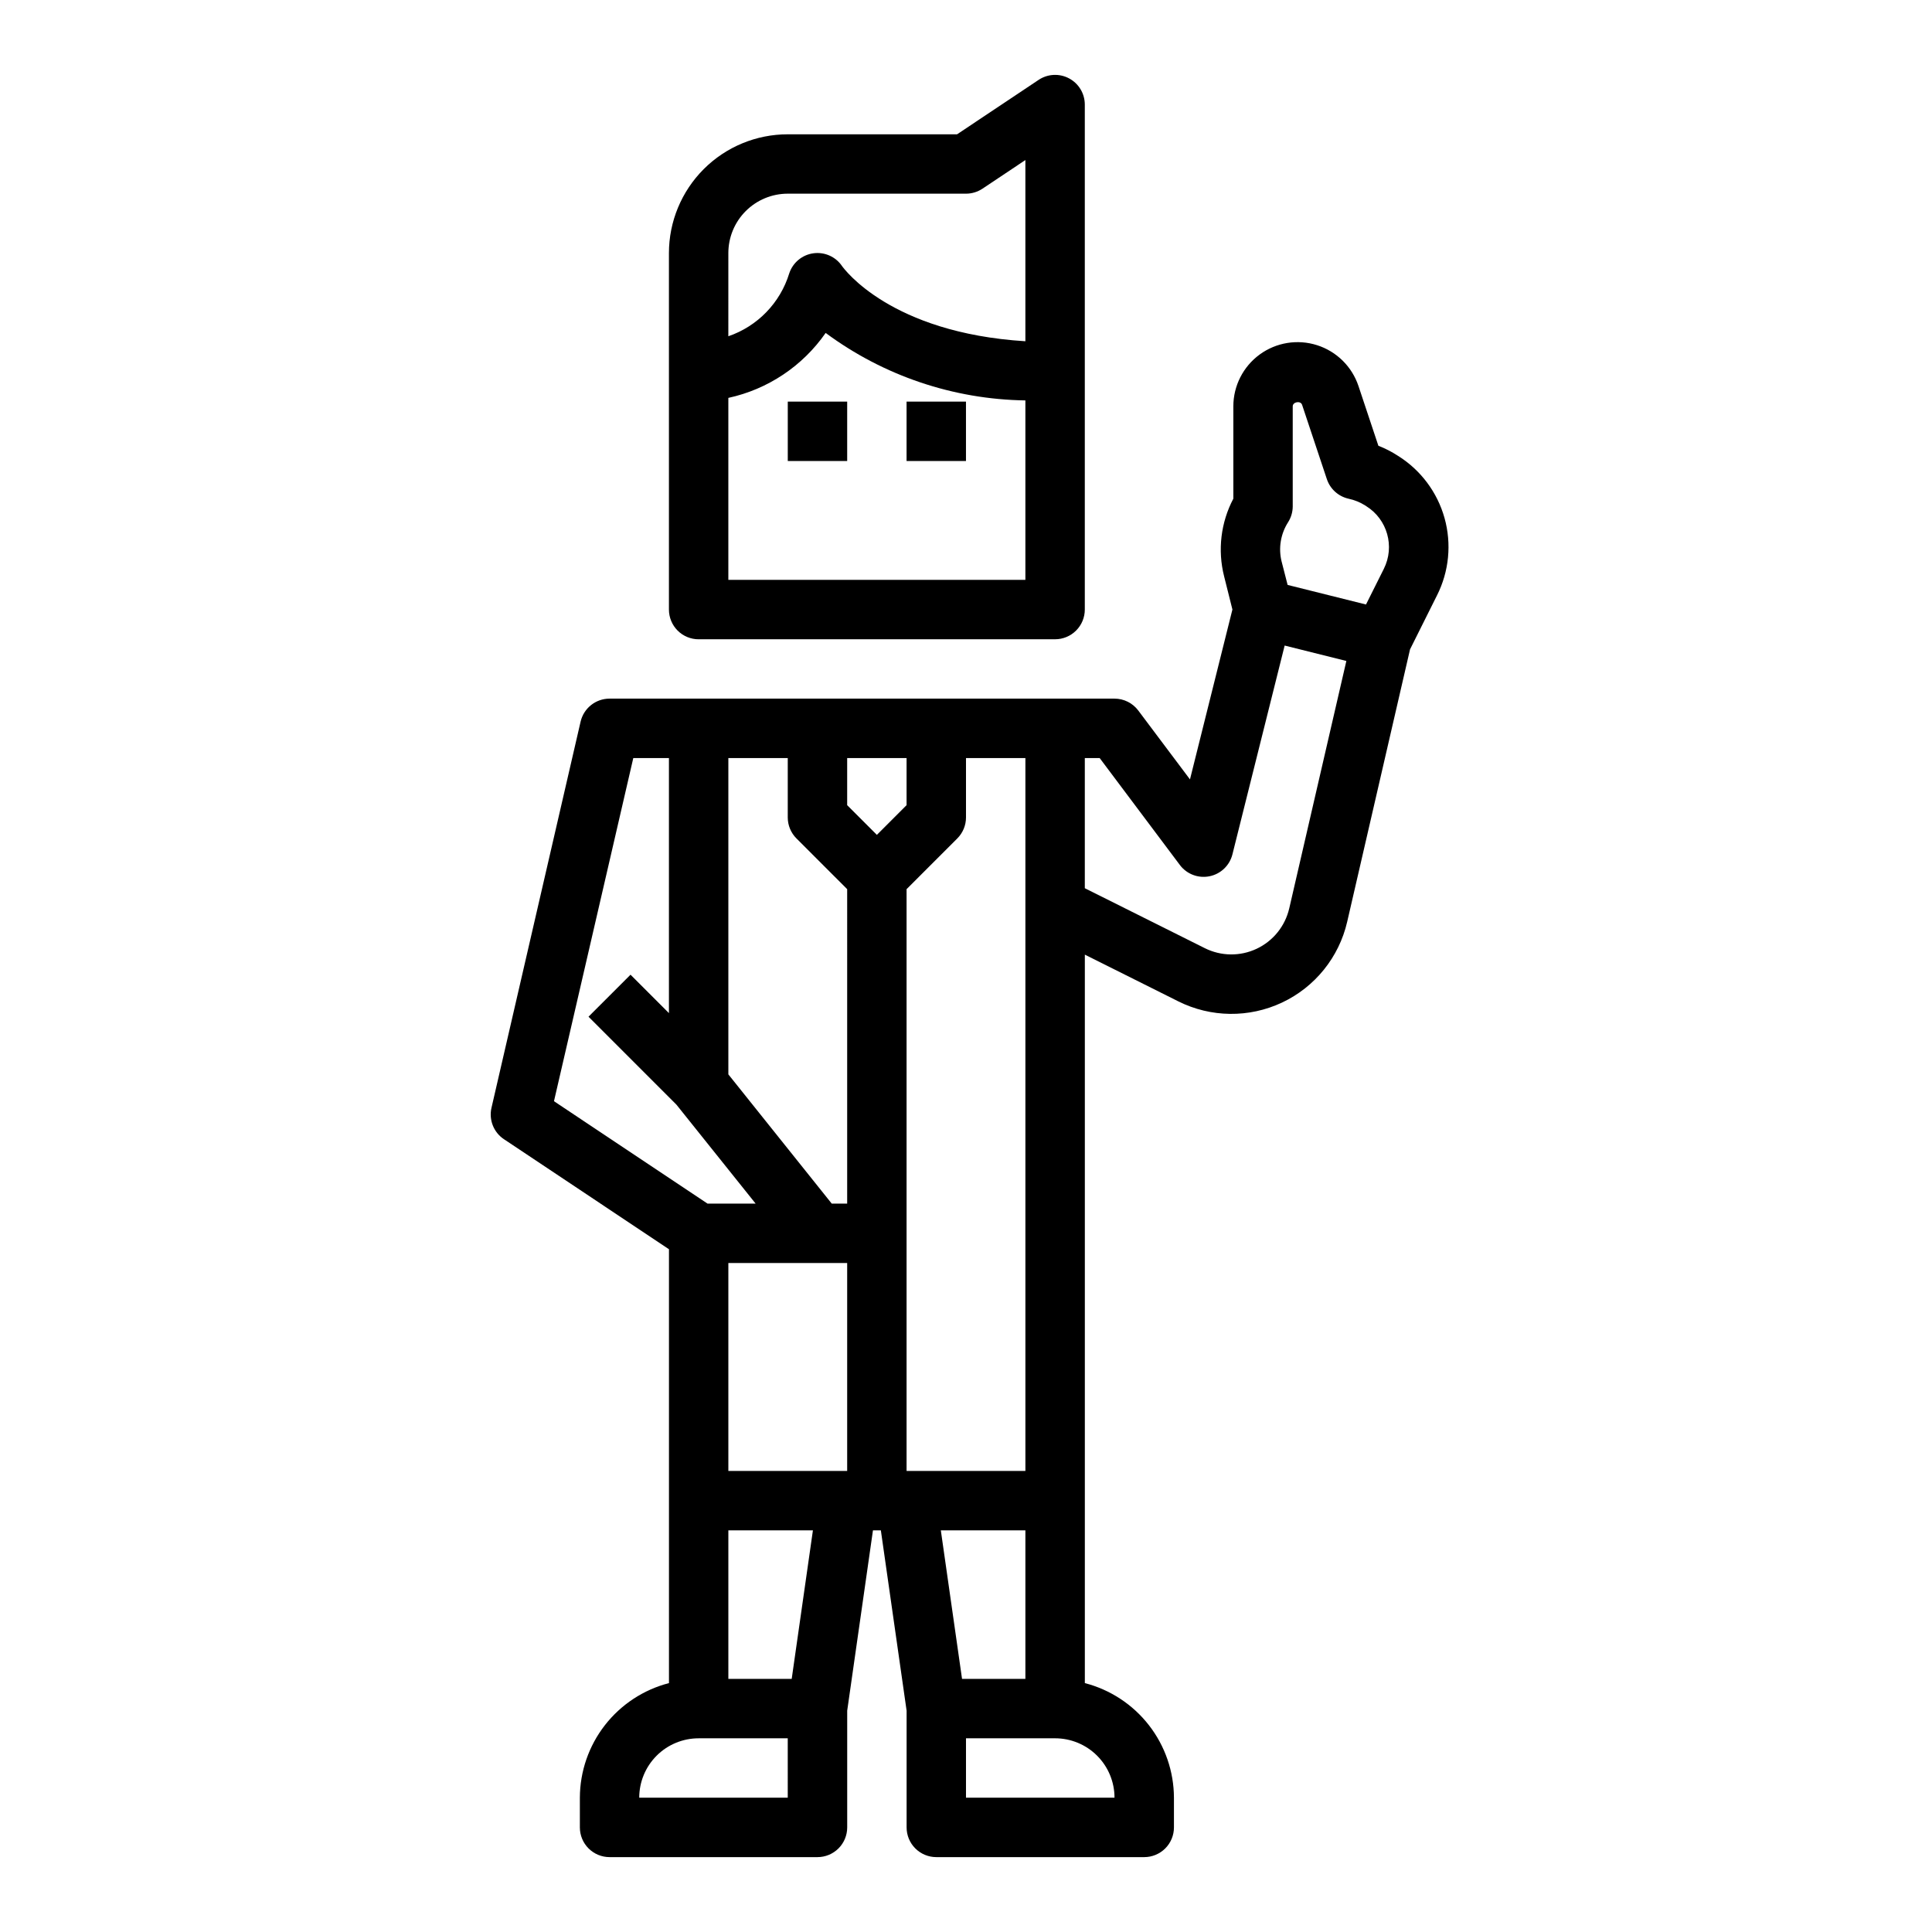 <?xml version="1.0" encoding="UTF-8"?>
<!-- Uploaded to: SVG Repo, www.svgrepo.com, Generator: SVG Repo Mixer Tools -->
<svg fill="#000000" width="800px" height="800px" version="1.1" viewBox="144 144 512 512" xmlns="http://www.w3.org/2000/svg">
 <g>
  <path d="m352.77 250.43h15.742v15.742h-15.742z"/>
  <path d="m384.25 250.43h15.742v15.742h-15.742z"/>
  <path d="m423.61 313.41c2.09 0 4.09-0.828 5.566-2.305 1.477-1.477 2.309-3.481 2.309-5.566v-133.82c0-2.906-1.598-5.574-4.16-6.941-2.559-1.371-5.668-1.223-8.082 0.391l-21.609 14.422h-44.871c-8.352 0-16.359 3.316-22.266 9.223-5.902 5.906-9.223 13.914-9.223 22.266v94.465c0 2.086 0.832 4.09 2.305 5.566 1.477 1.477 3.481 2.305 5.566 2.305zm-86.59-102.34c0-4.176 1.656-8.18 4.609-11.133 2.953-2.953 6.957-4.613 11.133-4.613h47.234c1.555 0 3.074-0.461 4.367-1.32l11.375-7.59v48.02c-35.746-2.219-48.02-19.176-48.555-19.875-1.668-2.504-4.617-3.836-7.598-3.438-2.981 0.398-5.473 2.465-6.422 5.316-2.398 7.824-8.402 14.027-16.145 16.676zm0 38.375c10.461-2.273 19.676-8.422 25.789-17.215 15.336 11.355 33.848 17.609 52.93 17.883v47.551h-78.719z"/>
  <path d="m514.48 264.8c-1.633-1.066-3.375-1.961-5.195-2.668l-5.273-15.824c-1.719-5.152-5.793-9.176-10.969-10.828-5.172-1.652-10.824-0.738-15.211 2.465s-6.984 8.309-6.984 13.742v24.465c-3.328 6.32-4.199 13.645-2.449 20.57l2.203 8.809-11.246 45.02-13.699-18.254c-1.488-1.984-3.82-3.152-6.297-3.152h-133.82c-3.668 0-6.852 2.531-7.676 6.102l-23.617 102.34c-0.734 3.191 0.582 6.508 3.309 8.32l43.727 29.152v114.98c-6.738 1.742-12.711 5.668-16.984 11.16-4.273 5.496-6.606 12.25-6.629 19.211v7.875c0 2.086 0.828 4.09 2.305 5.566 1.477 1.473 3.477 2.305 5.566 2.305h55.105-0.004c2.09 0 4.09-0.832 5.566-2.305 1.477-1.477 2.309-3.481 2.309-5.566v-30.938l6.824-47.785h2.094l6.824 47.785v30.938c0 2.086 0.828 4.09 2.305 5.566 1.477 1.473 3.481 2.305 5.566 2.305h55.105c2.09 0 4.09-0.832 5.566-2.305 1.477-1.477 2.305-3.481 2.305-5.566v-7.875c-0.023-6.961-2.356-13.715-6.629-19.211-4.273-5.492-10.246-9.418-16.984-11.16v-193.05l24.758 12.375h-0.004c8.633 4.316 18.77 4.438 27.504 0.324 8.73-4.109 15.098-12 17.266-21.406l16.656-72.195 7.141-14.297v0.004c3.199-6.344 3.914-13.656 2.004-20.5-1.91-6.84-6.309-12.723-12.332-16.492zm-223.67 171.03 21.02-90.938h9.445v67.59l-10.18-10.18-11.133 11.133 23.293 23.301 21 26.238h-12.746zm61.953 184.58h-39.359c0-4.176 1.66-8.18 4.609-11.133 2.953-2.953 6.961-4.609 11.133-4.609h23.617zm1.047-31.488h-16.789v-39.359h22.41zm14.699-55.102h-31.488v-55.105h31.488zm0-70.848h-4.086l-27.402-34.254v-83.828h15.742v15.742c0 2.09 0.832 4.09 2.309 5.566l13.438 13.438zm7.871-97.723-7.871-7.871v-12.488h15.742v12.484zm7.871 168.57v-154.18l13.438-13.438c1.477-1.477 2.309-3.477 2.309-5.566v-15.742h15.742v188.93zm9.078 15.742h22.41v39.359h-16.789zm46.027 70.848h-39.359v-15.742h23.617-0.004c4.176 0 8.18 1.656 11.133 4.609s4.613 6.957 4.613 11.133zm46.305-235.67h-0.004c-1.086 4.699-4.269 8.641-8.633 10.695-4.363 2.055-9.43 1.996-13.746-0.164l-31.793-15.883v-34.496h3.938l21.254 28.34h-0.004c1.824 2.43 4.883 3.59 7.859 2.988 2.977-0.602 5.34-2.859 6.074-5.809l13.84-55.332 16.352 4.086zm25.066-89.984-4.723 9.445-20.773-5.188-1.574-6.141h-0.004c-0.902-3.578-0.281-7.367 1.707-10.477 0.789-1.242 1.215-2.684 1.227-4.156v-26.551c0-1.195 2.086-1.574 2.481-0.402l6.559 19.68c0.867 2.606 3.027 4.57 5.707 5.188 1.602 0.34 3.133 0.961 4.519 1.84l0.188 0.125v0.004c5.629 3.496 7.66 10.711 4.684 16.633z"/>
 </g>
</svg>